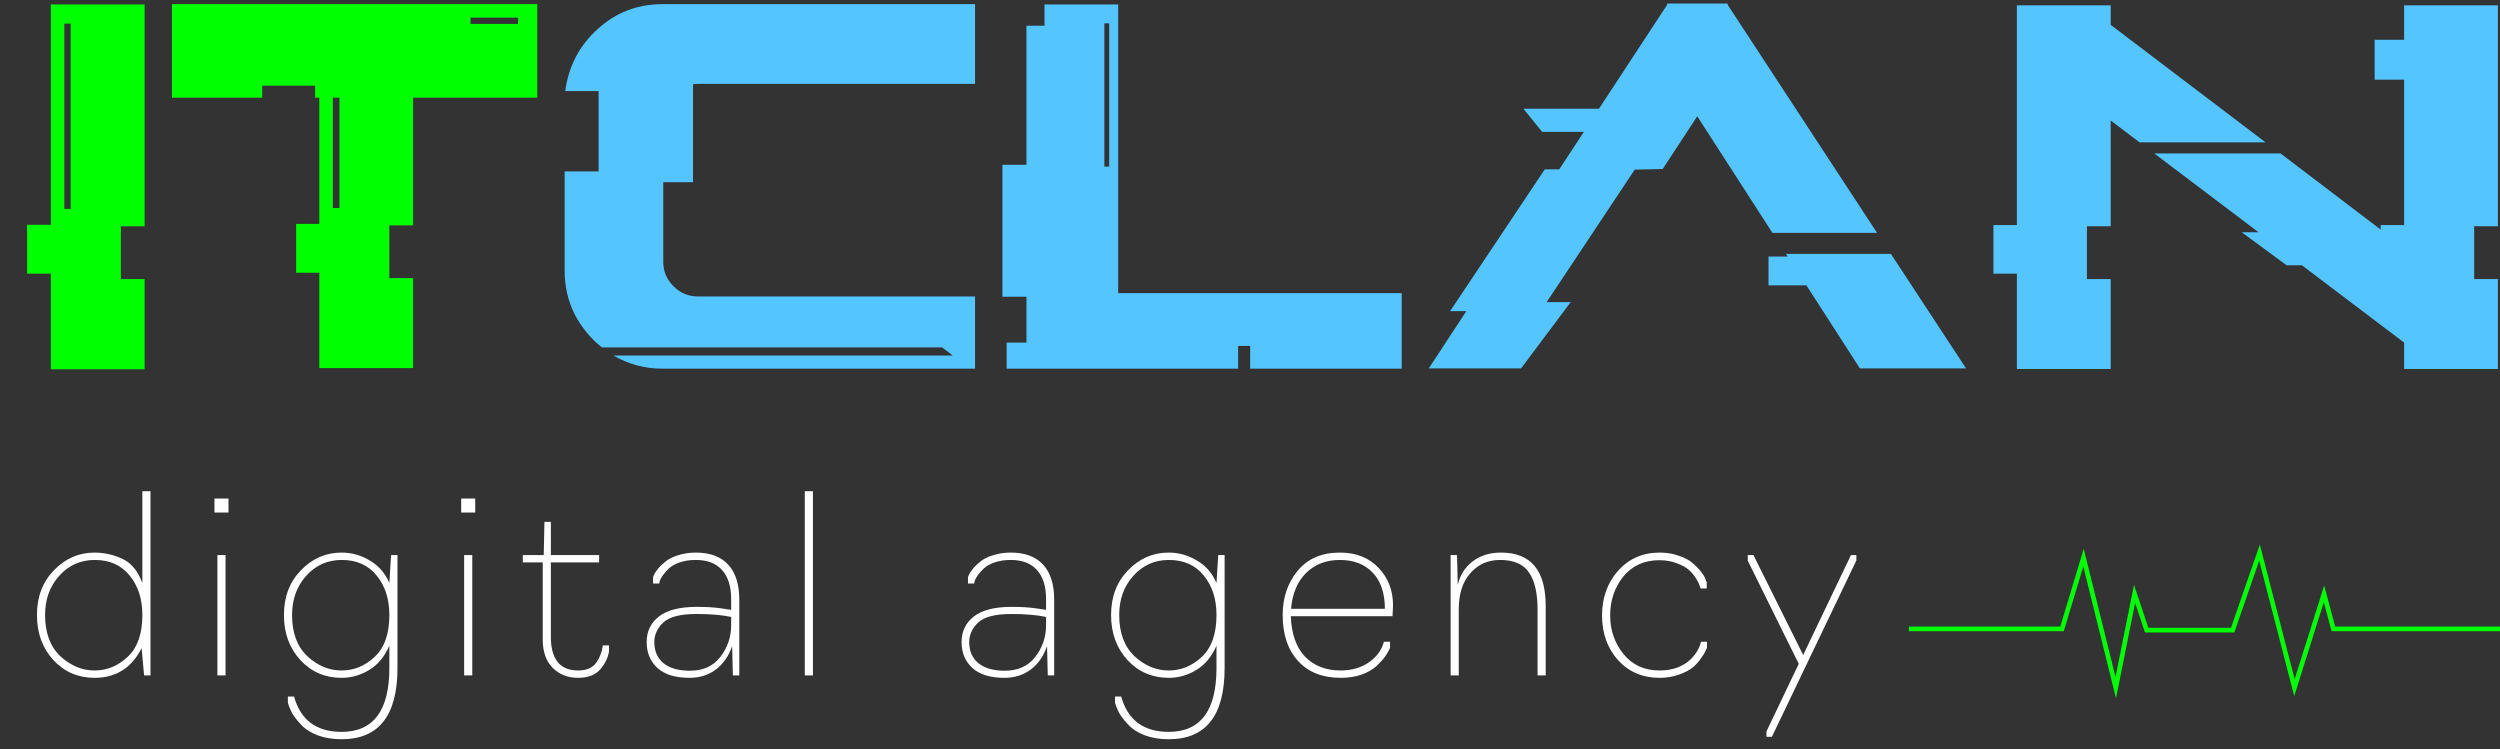 <?xml version="1.0" encoding="UTF-8"?> <svg xmlns="http://www.w3.org/2000/svg" width="267" height="80" viewBox="0 0 267 80" fill="none"><rect x="0" y="0" width="267" height="80" fill="#333333" stroke="none"/> <g clip-path="url(#clip0_922_4546)"> <path d="M203.867 67.165H220.224L222.52 59.551L225.964 73.443L227.972 63.424L229.264 67.298H238.447L241.317 59.016L245.047 73.443L248.203 63.424L249.208 67.165H267" stroke="#00FF00" stroke-width="0.5" stroke-miterlimit="10"></path> <path d="M5.427 24.008H2.89V29.227H5.427V39.44H15.445V29.803H12.909V24.168H15.445V0.474H5.427V24.008ZM6.872 2.523H7.546V22.31H6.872V2.523ZM18.367 0.442V10.432H28.001V9.151H33.652V10.432H34.102V23.911H31.63V29.13H34.102V39.312H44.121V29.707H41.584V24.072H44.121V10.432H57.383V0.442H34.102H18.367ZM50.254 1.883H55.327V2.555H50.254V1.883ZM35.547 10.432H36.254V22.214H35.547V10.432Z" fill="#00FF00"></path> <path d="M60.369 9.727H63.933V18.308H60.305V28.938C60.305 30.603 60.658 32.108 61.364 33.549C62.103 34.958 63.066 36.142 64.287 37.103H100.604L101.76 37.968H65.507C67.112 38.896 68.846 39.376 70.773 39.376H104.136V31.66H74.53C73.534 31.66 72.667 31.308 71.929 30.571C71.222 29.867 70.837 29.002 70.837 27.978V19.461H74.016V8.991C74.177 8.991 74.369 8.959 74.53 8.959H104.136V0.442H70.773C68.076 0.442 65.764 1.338 63.837 3.099C61.878 4.86 60.722 7.07 60.369 9.727ZM119.421 0.474H111.554V2.747H109.627V17.604H107.058V31.692H109.627V36.591H107.508V39.376H132.233V36.943H133.518V39.376H149.702V31.308H119.421V0.474ZM118.458 17.796H117.944V2.491H118.458V17.796ZM200.47 24.872L184.51 0.506V0.378H178.056V0.506L170.767 11.616H162.707L164.698 14.082H169.161L166.528 18.084H164.986L154.872 33.229H156.605L152.593 39.344H162.45L167.748 32.268H165.18L174.588 18.116L177.575 18.052L181.267 12.417L189.295 24.872H200.47ZM190.741 27.113L190.933 27.401H188.878V30.475H192.924L198.639 39.344H209.975L201.947 27.113H190.741ZM225.42 2.651V0.57H215.402V24.04H212.896V29.227H215.402V39.408H225.42V29.803H222.883V24.168H225.42V12.865L228.502 15.202H241.957L225.42 2.651ZM256.761 4.252H253.613V8.511H256.761V24.04H254.256V24.52L243.563 16.387H230.076L241.218 24.808H239.42L244.205 28.33H245.843L256.761 36.591V39.408H266.779V29.803H264.242V24.168H266.779V0.57H256.761V4.252Z" fill="#55C5FF"></path> <path d="M10.101 72.393C8.348 72.393 6.883 71.764 5.708 70.505C4.533 69.228 3.946 67.62 3.946 65.679C3.946 63.738 4.551 62.147 5.761 60.905C6.971 59.646 8.418 59.016 10.101 59.016C11.118 59.016 12.101 59.235 13.047 59.672C14.012 60.109 14.731 60.975 15.204 62.269V52.459H16.073V72.131H15.389L15.126 69.22C14.056 71.335 12.381 72.393 10.101 72.393ZM10.101 71.607C11.416 71.607 12.591 71.126 13.626 70.164C14.678 69.185 15.204 67.69 15.204 65.679C15.204 63.965 14.748 62.557 13.837 61.456C12.942 60.354 11.706 59.803 10.128 59.803C8.602 59.803 7.33 60.371 6.313 61.508C5.314 62.627 4.814 64.017 4.814 65.679C4.814 67.585 5.358 69.053 6.445 70.085C7.55 71.099 8.768 71.607 10.101 71.607ZM24.403 54.741H22.904V53.246H24.403V54.741ZM24.087 72.131H23.219V59.279H24.087V72.131ZM36.479 78.951C35.532 78.951 34.682 78.811 33.928 78.531C33.191 78.251 32.612 77.884 32.191 77.43C31.771 76.992 31.446 76.581 31.218 76.197C31.008 75.812 30.85 75.427 30.745 75.043V74.387H31.402C32.104 76.905 33.796 78.164 36.479 78.164C39.881 78.164 41.583 75.891 41.583 71.344V68.957C41.074 70.129 40.355 70.995 39.425 71.554C38.514 72.114 37.532 72.393 36.479 72.393C34.725 72.393 33.261 71.764 32.086 70.505C30.911 69.228 30.324 67.62 30.324 65.679C30.324 63.738 30.929 62.147 32.139 60.905C33.349 59.646 34.796 59.016 36.479 59.016C37.549 59.016 38.549 59.296 39.478 59.856C40.425 60.398 41.127 61.202 41.583 62.269L41.767 59.279H42.451V71.344C42.451 76.415 40.46 78.951 36.479 78.951ZM36.479 71.607C37.795 71.607 38.969 71.126 40.004 70.164C41.056 69.185 41.583 67.69 41.583 65.679C41.583 63.965 41.127 62.557 40.215 61.456C39.32 60.354 38.084 59.803 36.506 59.803C34.98 59.803 33.708 60.371 32.691 61.508C31.692 62.627 31.192 64.017 31.192 65.679C31.192 67.585 31.735 69.053 32.823 70.085C33.928 71.099 35.146 71.607 36.479 71.607ZM50.755 54.741H49.255V53.246H50.755V54.741ZM50.439 72.131H49.571V59.279H50.439V72.131ZM61.726 72.393C60.656 72.393 59.762 72.044 59.043 71.344C58.324 70.627 57.964 69.613 57.964 68.302V60.066H55.834V59.279H58.07L58.148 55.738H58.833V59.279H63.988V60.066H58.833V68.066C58.833 69.185 59.069 70.059 59.543 70.689C60.034 71.301 60.77 71.607 61.752 71.607C62.664 71.607 63.313 71.318 63.699 70.741C64.067 70.216 64.295 69.613 64.383 68.931H65.04V69.587C64.918 70.286 64.602 70.925 64.094 71.502C63.567 72.096 62.778 72.393 61.726 72.393ZM73.641 72.393C72.133 72.393 70.993 72.044 70.222 71.344C69.45 70.645 69.064 69.718 69.064 68.564C69.064 67.427 69.502 66.518 70.379 65.836C71.256 65.154 72.606 64.813 74.43 64.813C75.43 64.813 76.289 64.866 77.008 64.971L78.087 65.128V63.974C78.087 62.627 77.762 61.596 77.114 60.879C76.482 60.162 75.544 59.803 74.299 59.803C73.668 59.803 73.097 59.891 72.589 60.066C72.098 60.24 71.721 60.45 71.458 60.695C71.195 60.94 70.976 61.185 70.8 61.429C70.625 61.674 70.511 61.884 70.458 62.059L70.406 62.321H69.748V61.666C69.748 61.631 69.783 61.534 69.853 61.377C69.923 61.22 70.064 61.01 70.274 60.748C70.502 60.468 70.774 60.206 71.09 59.961C71.405 59.698 71.844 59.48 72.405 59.305C72.984 59.112 73.624 59.016 74.325 59.016C75.833 59.016 76.982 59.445 77.771 60.302C78.56 61.158 78.955 62.4 78.955 64.026V72.131H78.271L78.192 69.01C77.824 70.076 77.245 70.907 76.456 71.502C75.667 72.096 74.728 72.393 73.641 72.393ZM73.668 71.633C75.088 71.633 76.175 71.143 76.929 70.164C77.701 69.167 78.087 68.039 78.087 66.78V65.888C77.105 65.679 75.877 65.574 74.404 65.574C72.668 65.574 71.475 65.88 70.826 66.492C70.195 67.104 69.879 67.794 69.879 68.564C69.879 69.526 70.204 70.278 70.853 70.82C71.519 71.362 72.457 71.633 73.668 71.633ZM86.82 72.131H85.951V52.459H86.82V72.131ZM107.273 72.393C105.765 72.393 104.625 72.044 103.853 71.344C103.082 70.645 102.696 69.718 102.696 68.564C102.696 67.427 103.134 66.518 104.011 65.836C104.888 65.154 106.238 64.813 108.062 64.813C109.062 64.813 109.921 64.866 110.64 64.971L111.719 65.128V63.974C111.719 62.627 111.394 61.596 110.745 60.879C110.114 60.162 109.176 59.803 107.931 59.803C107.299 59.803 106.729 59.891 106.221 60.066C105.73 60.24 105.353 60.45 105.09 60.695C104.827 60.94 104.607 61.185 104.432 61.429C104.257 61.674 104.143 61.884 104.09 62.059L104.038 62.321H103.38V61.666C103.38 61.631 103.415 61.534 103.485 61.377C103.555 61.22 103.696 61.01 103.906 60.748C104.134 60.468 104.406 60.206 104.721 59.961C105.037 59.698 105.476 59.48 106.037 59.305C106.615 59.112 107.256 59.016 107.957 59.016C109.465 59.016 110.614 59.445 111.403 60.302C112.192 61.158 112.587 62.4 112.587 64.026V72.131H111.903L111.824 69.01C111.456 70.076 110.877 70.907 110.088 71.502C109.299 72.096 108.36 72.393 107.273 72.393ZM107.299 71.633C108.72 71.633 109.807 71.143 110.561 70.164C111.333 69.167 111.719 68.039 111.719 66.78V65.888C110.737 65.679 109.509 65.574 108.036 65.574C106.3 65.574 105.107 65.88 104.458 66.492C103.827 67.104 103.511 67.794 103.511 68.564C103.511 69.526 103.836 70.278 104.485 70.82C105.151 71.362 106.089 71.633 107.299 71.633ZM124.818 78.951C123.871 78.951 123.021 78.811 122.267 78.531C121.53 78.251 120.951 77.884 120.53 77.43C120.109 76.992 119.785 76.581 119.557 76.197C119.347 75.812 119.189 75.427 119.084 75.043V74.387H119.741C120.443 76.905 122.135 78.164 124.818 78.164C128.22 78.164 129.921 75.891 129.921 71.344V68.957C129.413 70.129 128.694 70.995 127.764 71.554C126.852 72.114 125.87 72.393 124.818 72.393C123.064 72.393 121.6 71.764 120.425 70.505C119.25 69.228 118.663 67.62 118.663 65.679C118.663 63.738 119.268 62.147 120.478 60.905C121.688 59.646 123.135 59.016 124.818 59.016C125.888 59.016 126.888 59.296 127.817 59.856C128.764 60.398 129.466 61.202 129.921 62.269L130.106 59.279H130.789V71.344C130.789 76.415 128.799 78.951 124.818 78.951ZM124.818 71.607C126.133 71.607 127.308 71.126 128.343 70.164C129.395 69.185 129.921 67.69 129.921 65.679C129.921 63.965 129.466 62.557 128.554 61.456C127.659 60.354 126.423 59.803 124.844 59.803C123.319 59.803 122.047 60.371 121.03 61.508C120.031 62.627 119.531 64.017 119.531 65.679C119.531 67.585 120.074 69.053 121.162 70.085C122.267 71.099 123.485 71.607 124.818 71.607ZM143.171 72.393C141.259 72.393 139.751 71.799 138.647 70.61C137.542 69.403 136.989 67.76 136.989 65.679C136.989 63.843 137.516 62.278 138.568 60.984C139.637 59.672 141.146 59.016 143.092 59.016C144.828 59.016 146.204 59.558 147.222 60.643C148.256 61.709 148.774 63.047 148.774 64.656L148.722 65.81H137.857C137.927 67.698 138.436 69.141 139.383 70.138C140.347 71.117 141.61 71.607 143.171 71.607C144.346 71.607 145.355 71.318 146.196 70.741C147.038 70.147 147.572 69.412 147.801 68.538H148.459V69.193C148.318 69.508 148.143 69.814 147.932 70.112C147.722 70.409 147.414 70.75 147.012 71.134C146.608 71.502 146.073 71.808 145.407 72.052C144.74 72.28 143.995 72.393 143.171 72.393ZM137.884 65.023H147.906C147.906 63.362 147.476 62.077 146.617 61.167C145.757 60.258 144.582 59.803 143.092 59.803C141.636 59.803 140.435 60.267 139.488 61.193C138.559 62.12 138.023 63.397 137.884 65.023ZM155.794 72.131H154.926V59.279H155.61L155.689 62.479C155.917 61.447 156.434 60.616 157.241 59.987C158.065 59.34 159.091 59.016 160.318 59.016C163.493 59.016 165.08 60.914 165.08 64.708V72.131H164.212V65.102C164.212 63.336 163.905 62.015 163.291 61.141C162.695 60.249 161.669 59.803 160.213 59.803C158.916 59.803 157.855 60.275 157.03 61.22C156.207 62.147 155.794 63.432 155.794 65.075V72.131ZM177.227 72.393C175.439 72.393 173.966 71.764 172.808 70.505C171.668 69.228 171.098 67.637 171.098 65.731C171.098 63.843 171.668 62.251 172.808 60.957C173.966 59.663 175.448 59.016 177.254 59.016C178.007 59.016 178.691 59.13 179.306 59.357C179.937 59.567 180.428 59.83 180.779 60.144C181.13 60.442 181.427 60.748 181.673 61.062C181.919 61.377 182.077 61.639 182.147 61.849L182.278 62.19V62.846H181.62C181.603 62.758 181.568 62.654 181.515 62.531C181.48 62.391 181.357 62.147 181.147 61.797C180.937 61.447 180.683 61.141 180.384 60.879C180.104 60.616 179.683 60.38 179.121 60.17C178.56 59.943 177.929 59.83 177.227 59.83C175.597 59.83 174.308 60.415 173.361 61.587C172.431 62.758 171.966 64.14 171.966 65.731C171.966 67.305 172.44 68.678 173.387 69.849C174.334 71.021 175.623 71.607 177.254 71.607C177.955 71.607 178.586 71.502 179.148 71.292C179.709 71.064 180.138 70.811 180.437 70.531C180.752 70.234 181.006 69.937 181.2 69.639C181.393 69.325 181.515 69.071 181.568 68.879C181.638 68.669 181.664 68.555 181.647 68.538H182.304V69.193C182.269 69.281 182.216 69.394 182.147 69.534C182.094 69.674 181.936 69.928 181.673 70.295C181.427 70.662 181.13 70.995 180.779 71.292C180.428 71.572 179.937 71.825 179.306 72.052C178.674 72.28 177.981 72.393 177.227 72.393ZM198.261 59.856L189.239 78.689H188.66V78.112L192.106 70.898L186.661 59.882V59.279H187.266L192.579 69.954L197.683 59.279H198.261V59.856Z" fill="white"></path> </g> <defs> <clipPath id="clip0_922_4546"> <rect width="267" height="80" fill="white"></rect> </clipPath> </defs> </svg> 